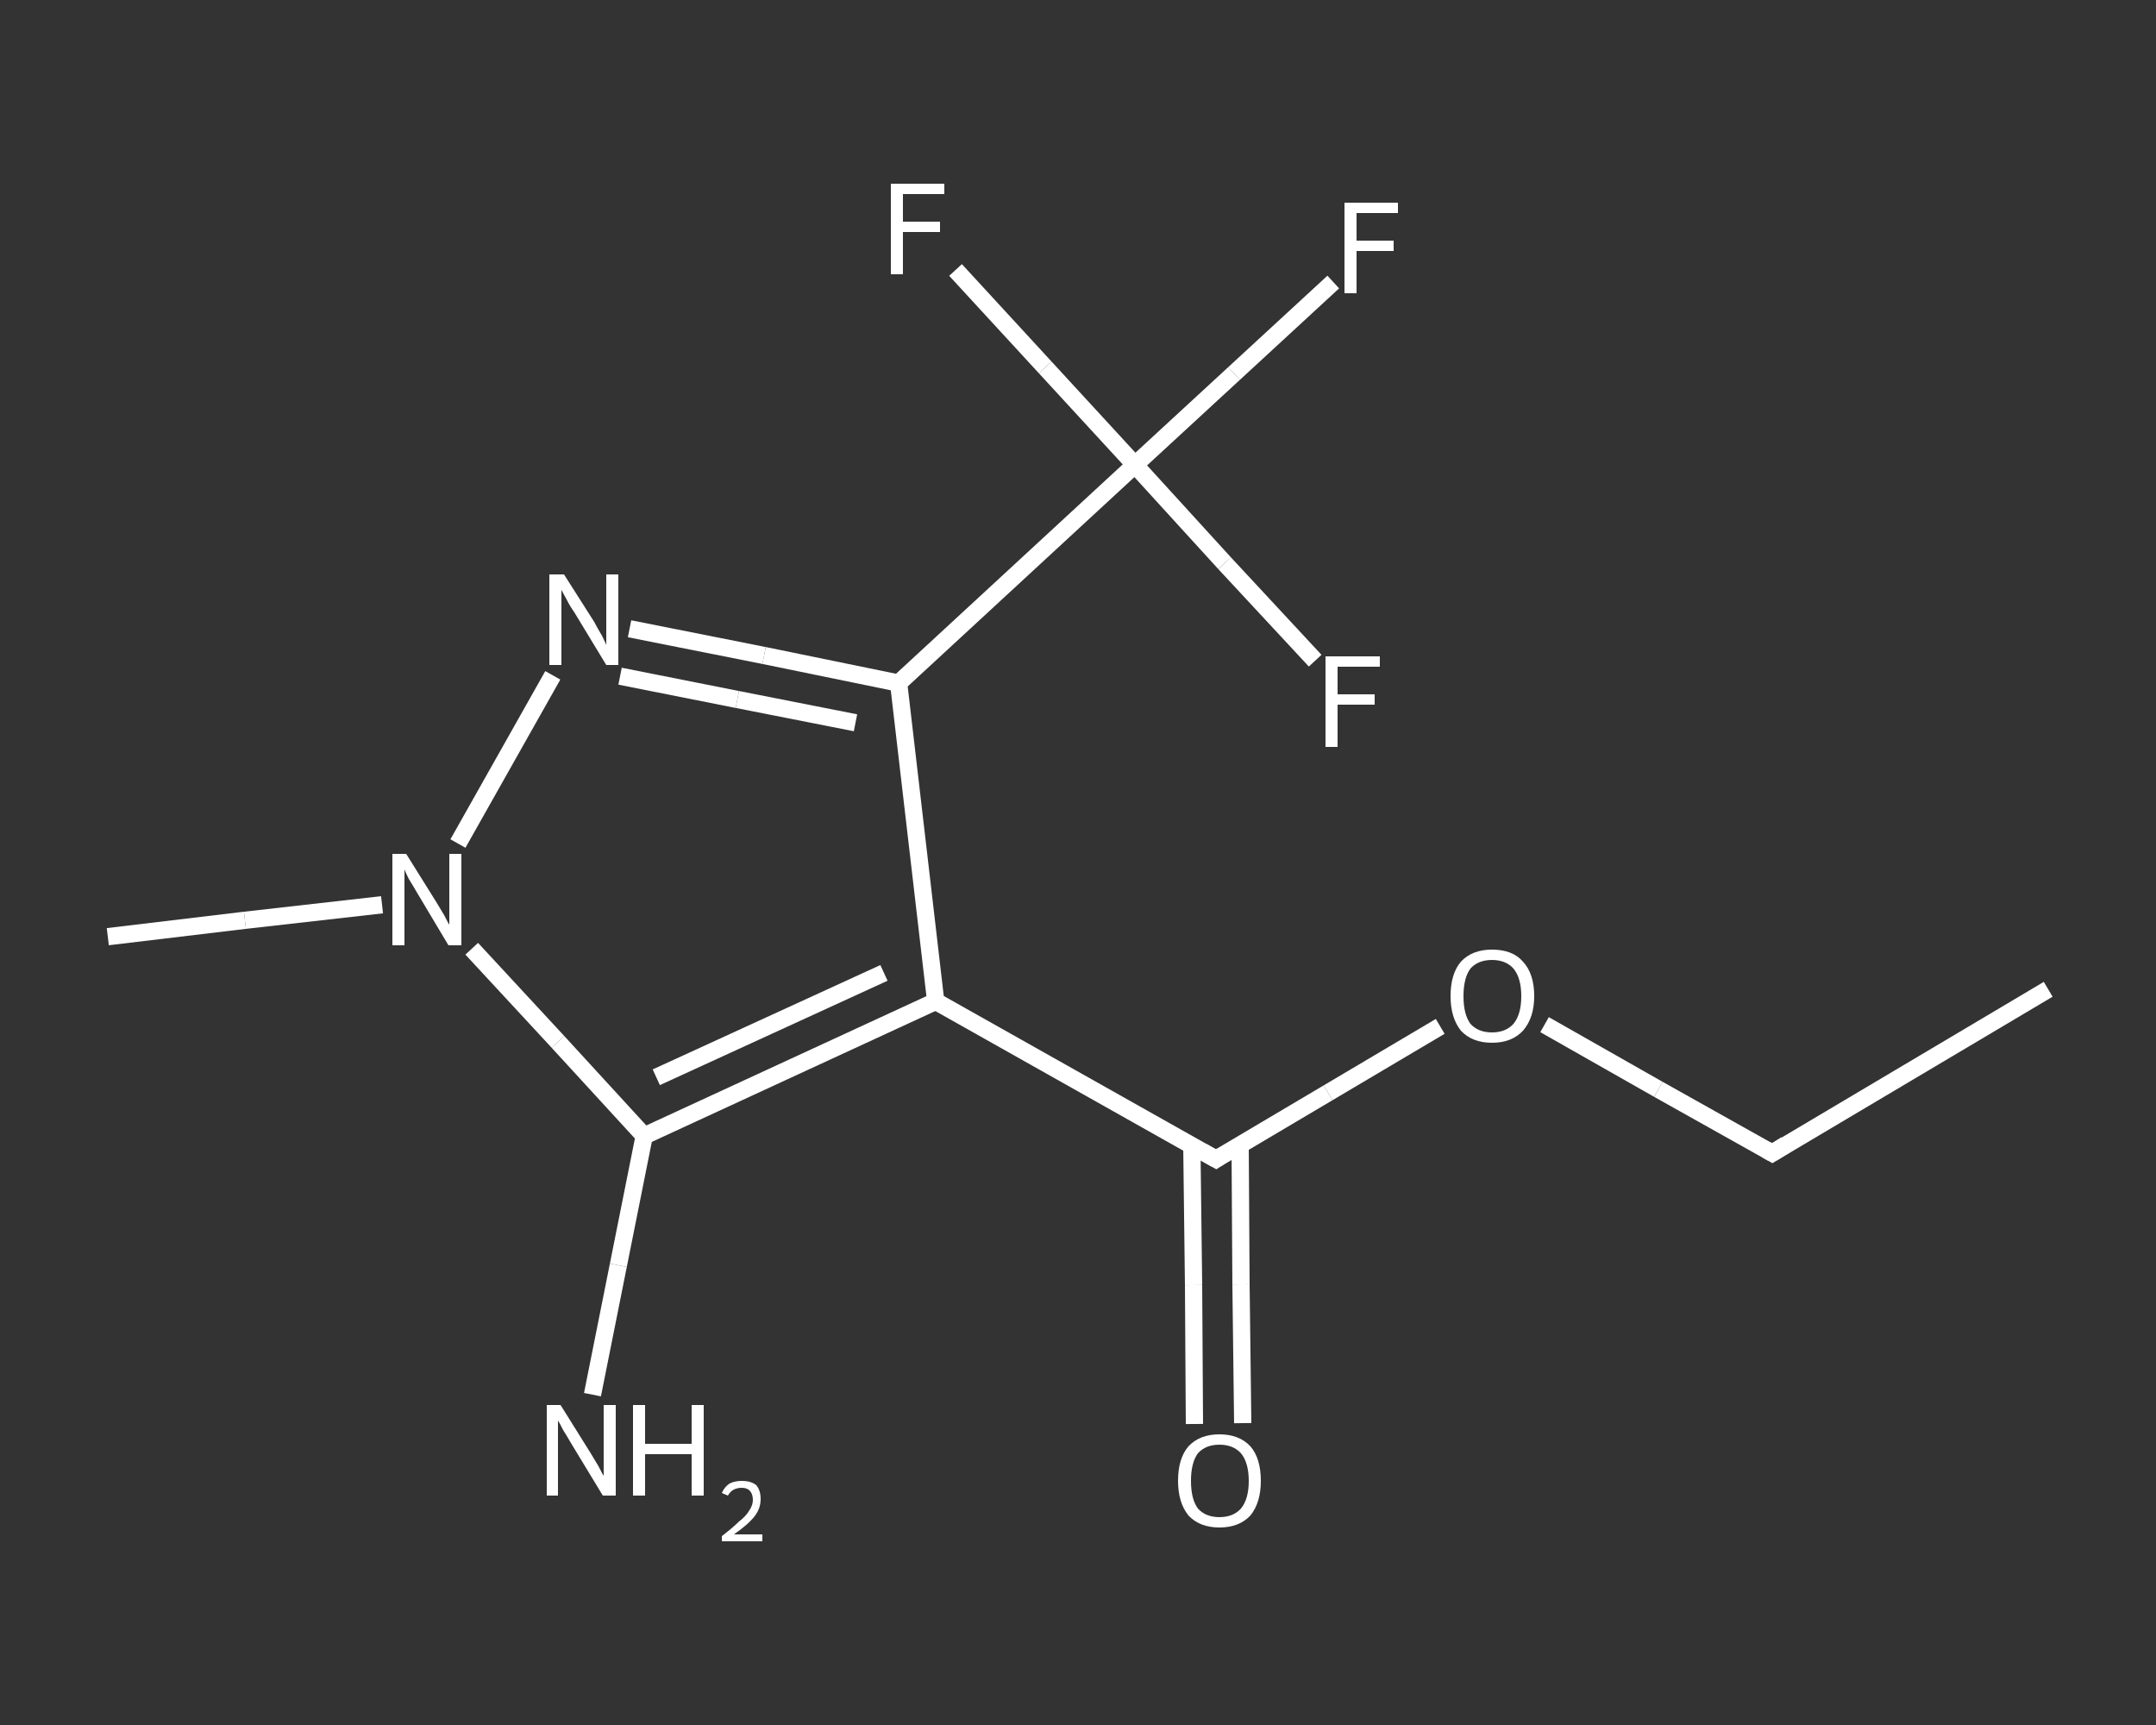 <?xml version='1.0' encoding='iso-8859-1'?>
<svg version='1.1' baseProfile='full'
              xmlns='http://www.w3.org/2000/svg'
                      xmlns:rdkit='http://www.rdkit.org/xml'
                      xmlns:xlink='http://www.w3.org/1999/xlink'
                  xml:space='preserve'
width='250px' height='200px' viewBox='0 0 250 200'>
<rect x="0" y="0" width="250" height="200" fill="#333333" stroke="none"/>
<!-- END OF HEADER -->
<rect style='opacity:1.0;fill:transparent;stroke:none' width='250.0' height='200.0' x='0.0' y='0.0'> </rect>
<path class='bond-0 atom-0 atom-1' d='M 237.5,114.7 L 205.5,133.7' style='fill:none;fill-rule:evenodd;stroke:#FFFFFF;stroke-width:2.0px;stroke-linecap:butt;stroke-linejoin:miter;stroke-opacity:1' />
<path class='bond-1 atom-1 atom-2' d='M 205.5,133.7 L 192.3,126.3' style='fill:none;fill-rule:evenodd;stroke:#FFFFFF;stroke-width:2.0px;stroke-linecap:butt;stroke-linejoin:miter;stroke-opacity:1' />
<path class='bond-1 atom-1 atom-2' d='M 192.3,126.3 L 179.1,118.8' style='fill:none;fill-rule:evenodd;stroke:#FFFFFF;stroke-width:2.0px;stroke-linecap:butt;stroke-linejoin:miter;stroke-opacity:1' />
<path class='bond-2 atom-2 atom-3' d='M 167.0,119.0 L 154.0,126.7' style='fill:none;fill-rule:evenodd;stroke:#FFFFFF;stroke-width:2.0px;stroke-linecap:butt;stroke-linejoin:miter;stroke-opacity:1' />
<path class='bond-2 atom-2 atom-3' d='M 154.0,126.7 L 141.0,134.4' style='fill:none;fill-rule:evenodd;stroke:#FFFFFF;stroke-width:2.0px;stroke-linecap:butt;stroke-linejoin:miter;stroke-opacity:1' />
<path class='bond-3 atom-3 atom-4' d='M 138.2,132.8 L 138.4,149.0' style='fill:none;fill-rule:evenodd;stroke:#FFFFFF;stroke-width:2.0px;stroke-linecap:butt;stroke-linejoin:miter;stroke-opacity:1' />
<path class='bond-3 atom-3 atom-4' d='M 138.4,149.0 L 138.5,165.1' style='fill:none;fill-rule:evenodd;stroke:#FFFFFF;stroke-width:2.0px;stroke-linecap:butt;stroke-linejoin:miter;stroke-opacity:1' />
<path class='bond-3 atom-3 atom-4' d='M 143.8,132.8 L 143.9,148.9' style='fill:none;fill-rule:evenodd;stroke:#FFFFFF;stroke-width:2.0px;stroke-linecap:butt;stroke-linejoin:miter;stroke-opacity:1' />
<path class='bond-3 atom-3 atom-4' d='M 143.9,148.9 L 144.1,165.0' style='fill:none;fill-rule:evenodd;stroke:#FFFFFF;stroke-width:2.0px;stroke-linecap:butt;stroke-linejoin:miter;stroke-opacity:1' />
<path class='bond-4 atom-3 atom-5' d='M 141.0,134.4 L 108.5,116.1' style='fill:none;fill-rule:evenodd;stroke:#FFFFFF;stroke-width:2.0px;stroke-linecap:butt;stroke-linejoin:miter;stroke-opacity:1' />
<path class='bond-5 atom-5 atom-6' d='M 108.5,116.1 L 104.2,79.2' style='fill:none;fill-rule:evenodd;stroke:#FFFFFF;stroke-width:2.0px;stroke-linecap:butt;stroke-linejoin:miter;stroke-opacity:1' />
<path class='bond-6 atom-6 atom-7' d='M 104.2,79.2 L 131.6,53.9' style='fill:none;fill-rule:evenodd;stroke:#FFFFFF;stroke-width:2.0px;stroke-linecap:butt;stroke-linejoin:miter;stroke-opacity:1' />
<path class='bond-7 atom-7 atom-8' d='M 131.6,53.9 L 143.1,43.3' style='fill:none;fill-rule:evenodd;stroke:#FFFFFF;stroke-width:2.0px;stroke-linecap:butt;stroke-linejoin:miter;stroke-opacity:1' />
<path class='bond-7 atom-7 atom-8' d='M 143.1,43.3 L 154.6,32.7' style='fill:none;fill-rule:evenodd;stroke:#FFFFFF;stroke-width:2.0px;stroke-linecap:butt;stroke-linejoin:miter;stroke-opacity:1' />
<path class='bond-8 atom-7 atom-9' d='M 131.6,53.9 L 121.2,42.6' style='fill:none;fill-rule:evenodd;stroke:#FFFFFF;stroke-width:2.0px;stroke-linecap:butt;stroke-linejoin:miter;stroke-opacity:1' />
<path class='bond-8 atom-7 atom-9' d='M 121.2,42.6 L 110.8,31.3' style='fill:none;fill-rule:evenodd;stroke:#FFFFFF;stroke-width:2.0px;stroke-linecap:butt;stroke-linejoin:miter;stroke-opacity:1' />
<path class='bond-9 atom-7 atom-10' d='M 131.6,53.9 L 142.0,65.3' style='fill:none;fill-rule:evenodd;stroke:#FFFFFF;stroke-width:2.0px;stroke-linecap:butt;stroke-linejoin:miter;stroke-opacity:1' />
<path class='bond-9 atom-7 atom-10' d='M 142.0,65.3 L 152.5,76.6' style='fill:none;fill-rule:evenodd;stroke:#FFFFFF;stroke-width:2.0px;stroke-linecap:butt;stroke-linejoin:miter;stroke-opacity:1' />
<path class='bond-10 atom-6 atom-11' d='M 104.2,79.2 L 88.6,76.0' style='fill:none;fill-rule:evenodd;stroke:#FFFFFF;stroke-width:2.0px;stroke-linecap:butt;stroke-linejoin:miter;stroke-opacity:1' />
<path class='bond-10 atom-6 atom-11' d='M 88.6,76.0 L 73.0,72.9' style='fill:none;fill-rule:evenodd;stroke:#FFFFFF;stroke-width:2.0px;stroke-linecap:butt;stroke-linejoin:miter;stroke-opacity:1' />
<path class='bond-10 atom-6 atom-11' d='M 99.2,83.8 L 85.5,81.1' style='fill:none;fill-rule:evenodd;stroke:#FFFFFF;stroke-width:2.0px;stroke-linecap:butt;stroke-linejoin:miter;stroke-opacity:1' />
<path class='bond-10 atom-6 atom-11' d='M 85.5,81.1 L 71.9,78.4' style='fill:none;fill-rule:evenodd;stroke:#FFFFFF;stroke-width:2.0px;stroke-linecap:butt;stroke-linejoin:miter;stroke-opacity:1' />
<path class='bond-11 atom-11 atom-12' d='M 64.1,78.3 L 53.1,97.8' style='fill:none;fill-rule:evenodd;stroke:#FFFFFF;stroke-width:2.0px;stroke-linecap:butt;stroke-linejoin:miter;stroke-opacity:1' />
<path class='bond-12 atom-12 atom-13' d='M 44.3,104.9 L 28.4,106.7' style='fill:none;fill-rule:evenodd;stroke:#FFFFFF;stroke-width:2.0px;stroke-linecap:butt;stroke-linejoin:miter;stroke-opacity:1' />
<path class='bond-12 atom-12 atom-13' d='M 28.4,106.7 L 12.5,108.6' style='fill:none;fill-rule:evenodd;stroke:#FFFFFF;stroke-width:2.0px;stroke-linecap:butt;stroke-linejoin:miter;stroke-opacity:1' />
<path class='bond-13 atom-12 atom-14' d='M 54.7,110.0 L 64.7,120.8' style='fill:none;fill-rule:evenodd;stroke:#FFFFFF;stroke-width:2.0px;stroke-linecap:butt;stroke-linejoin:miter;stroke-opacity:1' />
<path class='bond-13 atom-12 atom-14' d='M 64.7,120.8 L 74.7,131.7' style='fill:none;fill-rule:evenodd;stroke:#FFFFFF;stroke-width:2.0px;stroke-linecap:butt;stroke-linejoin:miter;stroke-opacity:1' />
<path class='bond-14 atom-14 atom-15' d='M 74.7,131.7 L 71.7,146.7' style='fill:none;fill-rule:evenodd;stroke:#FFFFFF;stroke-width:2.0px;stroke-linecap:butt;stroke-linejoin:miter;stroke-opacity:1' />
<path class='bond-14 atom-14 atom-15' d='M 71.7,146.7 L 68.7,161.7' style='fill:none;fill-rule:evenodd;stroke:#FFFFFF;stroke-width:2.0px;stroke-linecap:butt;stroke-linejoin:miter;stroke-opacity:1' />
<path class='bond-15 atom-14 atom-5' d='M 74.7,131.7 L 108.5,116.1' style='fill:none;fill-rule:evenodd;stroke:#FFFFFF;stroke-width:2.0px;stroke-linecap:butt;stroke-linejoin:miter;stroke-opacity:1' />
<path class='bond-15 atom-14 atom-5' d='M 76.1,124.9 L 102.5,112.8' style='fill:none;fill-rule:evenodd;stroke:#FFFFFF;stroke-width:2.0px;stroke-linecap:butt;stroke-linejoin:miter;stroke-opacity:1' />
<path d='M 207.1,132.7 L 205.5,133.7 L 204.8,133.3' style='fill:none;stroke:#FFFFFF;stroke-width:2.0px;stroke-linecap:butt;stroke-linejoin:miter;stroke-opacity:1;' />
<path d='M 141.6,134.0 L 141.0,134.4 L 139.4,133.5' style='fill:none;stroke:#FFFFFF;stroke-width:2.0px;stroke-linecap:butt;stroke-linejoin:miter;stroke-opacity:1;' />
<path class='atom-2' d='M 168.2 115.5
Q 168.2 112.9, 169.4 111.5
Q 170.7 110.1, 173.0 110.1
Q 175.4 110.1, 176.6 111.5
Q 177.9 112.9, 177.9 115.5
Q 177.9 118.0, 176.6 119.5
Q 175.3 120.9, 173.0 120.9
Q 170.7 120.9, 169.4 119.5
Q 168.2 118.0, 168.2 115.5
M 173.0 119.7
Q 174.6 119.7, 175.5 118.7
Q 176.4 117.6, 176.4 115.5
Q 176.4 113.4, 175.5 112.3
Q 174.6 111.3, 173.0 111.3
Q 171.4 111.3, 170.5 112.3
Q 169.7 113.4, 169.7 115.5
Q 169.7 117.6, 170.5 118.7
Q 171.4 119.7, 173.0 119.7
' fill='#FFFFFF'/>
<path class='atom-4' d='M 136.6 171.7
Q 136.6 169.1, 137.8 167.7
Q 139.1 166.3, 141.4 166.3
Q 143.7 166.3, 145.0 167.7
Q 146.2 169.1, 146.2 171.7
Q 146.2 174.2, 145.0 175.7
Q 143.7 177.1, 141.4 177.1
Q 139.1 177.1, 137.8 175.7
Q 136.6 174.2, 136.6 171.7
M 141.4 175.9
Q 143.0 175.9, 143.9 174.9
Q 144.8 173.8, 144.8 171.7
Q 144.8 169.6, 143.9 168.5
Q 143.0 167.5, 141.4 167.5
Q 139.8 167.5, 138.9 168.5
Q 138.1 169.6, 138.1 171.7
Q 138.1 173.8, 138.9 174.9
Q 139.8 175.9, 141.4 175.9
' fill='#FFFFFF'/>
<path class='atom-8' d='M 155.9 23.5
L 162.1 23.5
L 162.1 24.7
L 157.3 24.7
L 157.3 27.9
L 161.6 27.9
L 161.6 29.1
L 157.3 29.1
L 157.3 34.0
L 155.9 34.0
L 155.9 23.5
' fill='#FFFFFF'/>
<path class='atom-9' d='M 103.3 21.3
L 109.5 21.3
L 109.5 22.5
L 104.7 22.5
L 104.7 25.7
L 109.0 25.7
L 109.0 26.9
L 104.7 26.9
L 104.7 31.8
L 103.3 31.8
L 103.3 21.3
' fill='#FFFFFF'/>
<path class='atom-10' d='M 153.7 76.1
L 160.0 76.1
L 160.0 77.3
L 155.1 77.3
L 155.1 80.5
L 159.4 80.5
L 159.4 81.7
L 155.1 81.7
L 155.1 86.6
L 153.7 86.6
L 153.7 76.1
' fill='#FFFFFF'/>
<path class='atom-11' d='M 65.4 66.6
L 68.9 72.1
Q 69.2 72.7, 69.8 73.7
Q 70.3 74.7, 70.3 74.8
L 70.3 66.6
L 71.7 66.6
L 71.7 77.1
L 70.3 77.1
L 66.6 71.0
Q 66.1 70.3, 65.7 69.5
Q 65.2 68.6, 65.1 68.4
L 65.1 77.1
L 63.7 77.1
L 63.7 66.6
L 65.4 66.6
' fill='#FFFFFF'/>
<path class='atom-12' d='M 47.1 99.0
L 50.6 104.6
Q 50.9 105.1, 51.5 106.1
Q 52.0 107.1, 52.1 107.2
L 52.1 99.0
L 53.5 99.0
L 53.5 109.6
L 52.0 109.6
L 48.3 103.4
Q 47.9 102.7, 47.4 101.9
Q 47.0 101.1, 46.9 100.8
L 46.9 109.6
L 45.5 109.6
L 45.5 99.0
L 47.1 99.0
' fill='#FFFFFF'/>
<path class='atom-15' d='M 65.0 162.9
L 68.5 168.5
Q 68.8 169.0, 69.4 170.0
Q 69.9 171.0, 70.0 171.1
L 70.0 162.9
L 71.4 162.9
L 71.4 173.4
L 69.9 173.4
L 66.2 167.3
Q 65.8 166.6, 65.3 165.8
Q 64.9 165.0, 64.7 164.7
L 64.7 173.4
L 63.4 173.4
L 63.4 162.9
L 65.0 162.9
' fill='#FFFFFF'/>
<path class='atom-15' d='M 73.4 162.9
L 74.8 162.9
L 74.8 167.4
L 80.2 167.4
L 80.2 162.9
L 81.6 162.9
L 81.6 173.4
L 80.2 173.4
L 80.2 168.6
L 74.8 168.6
L 74.8 173.4
L 73.4 173.4
L 73.4 162.9
' fill='#FFFFFF'/>
<path class='atom-15' d='M 83.7 173.1
Q 84.0 172.4, 84.6 172.0
Q 85.2 171.7, 86.0 171.7
Q 87.1 171.7, 87.7 172.2
Q 88.2 172.8, 88.2 173.8
Q 88.2 174.9, 87.5 175.8
Q 86.7 176.8, 85.1 177.9
L 88.4 177.9
L 88.4 178.7
L 83.7 178.7
L 83.7 178.1
Q 85.0 177.1, 85.7 176.4
Q 86.5 175.8, 86.9 175.1
Q 87.3 174.5, 87.3 173.9
Q 87.3 173.2, 86.9 172.8
Q 86.6 172.5, 86.0 172.5
Q 85.5 172.5, 85.1 172.7
Q 84.7 172.9, 84.4 173.4
L 83.7 173.1
' fill='#FFFFFF'/>
</svg>
